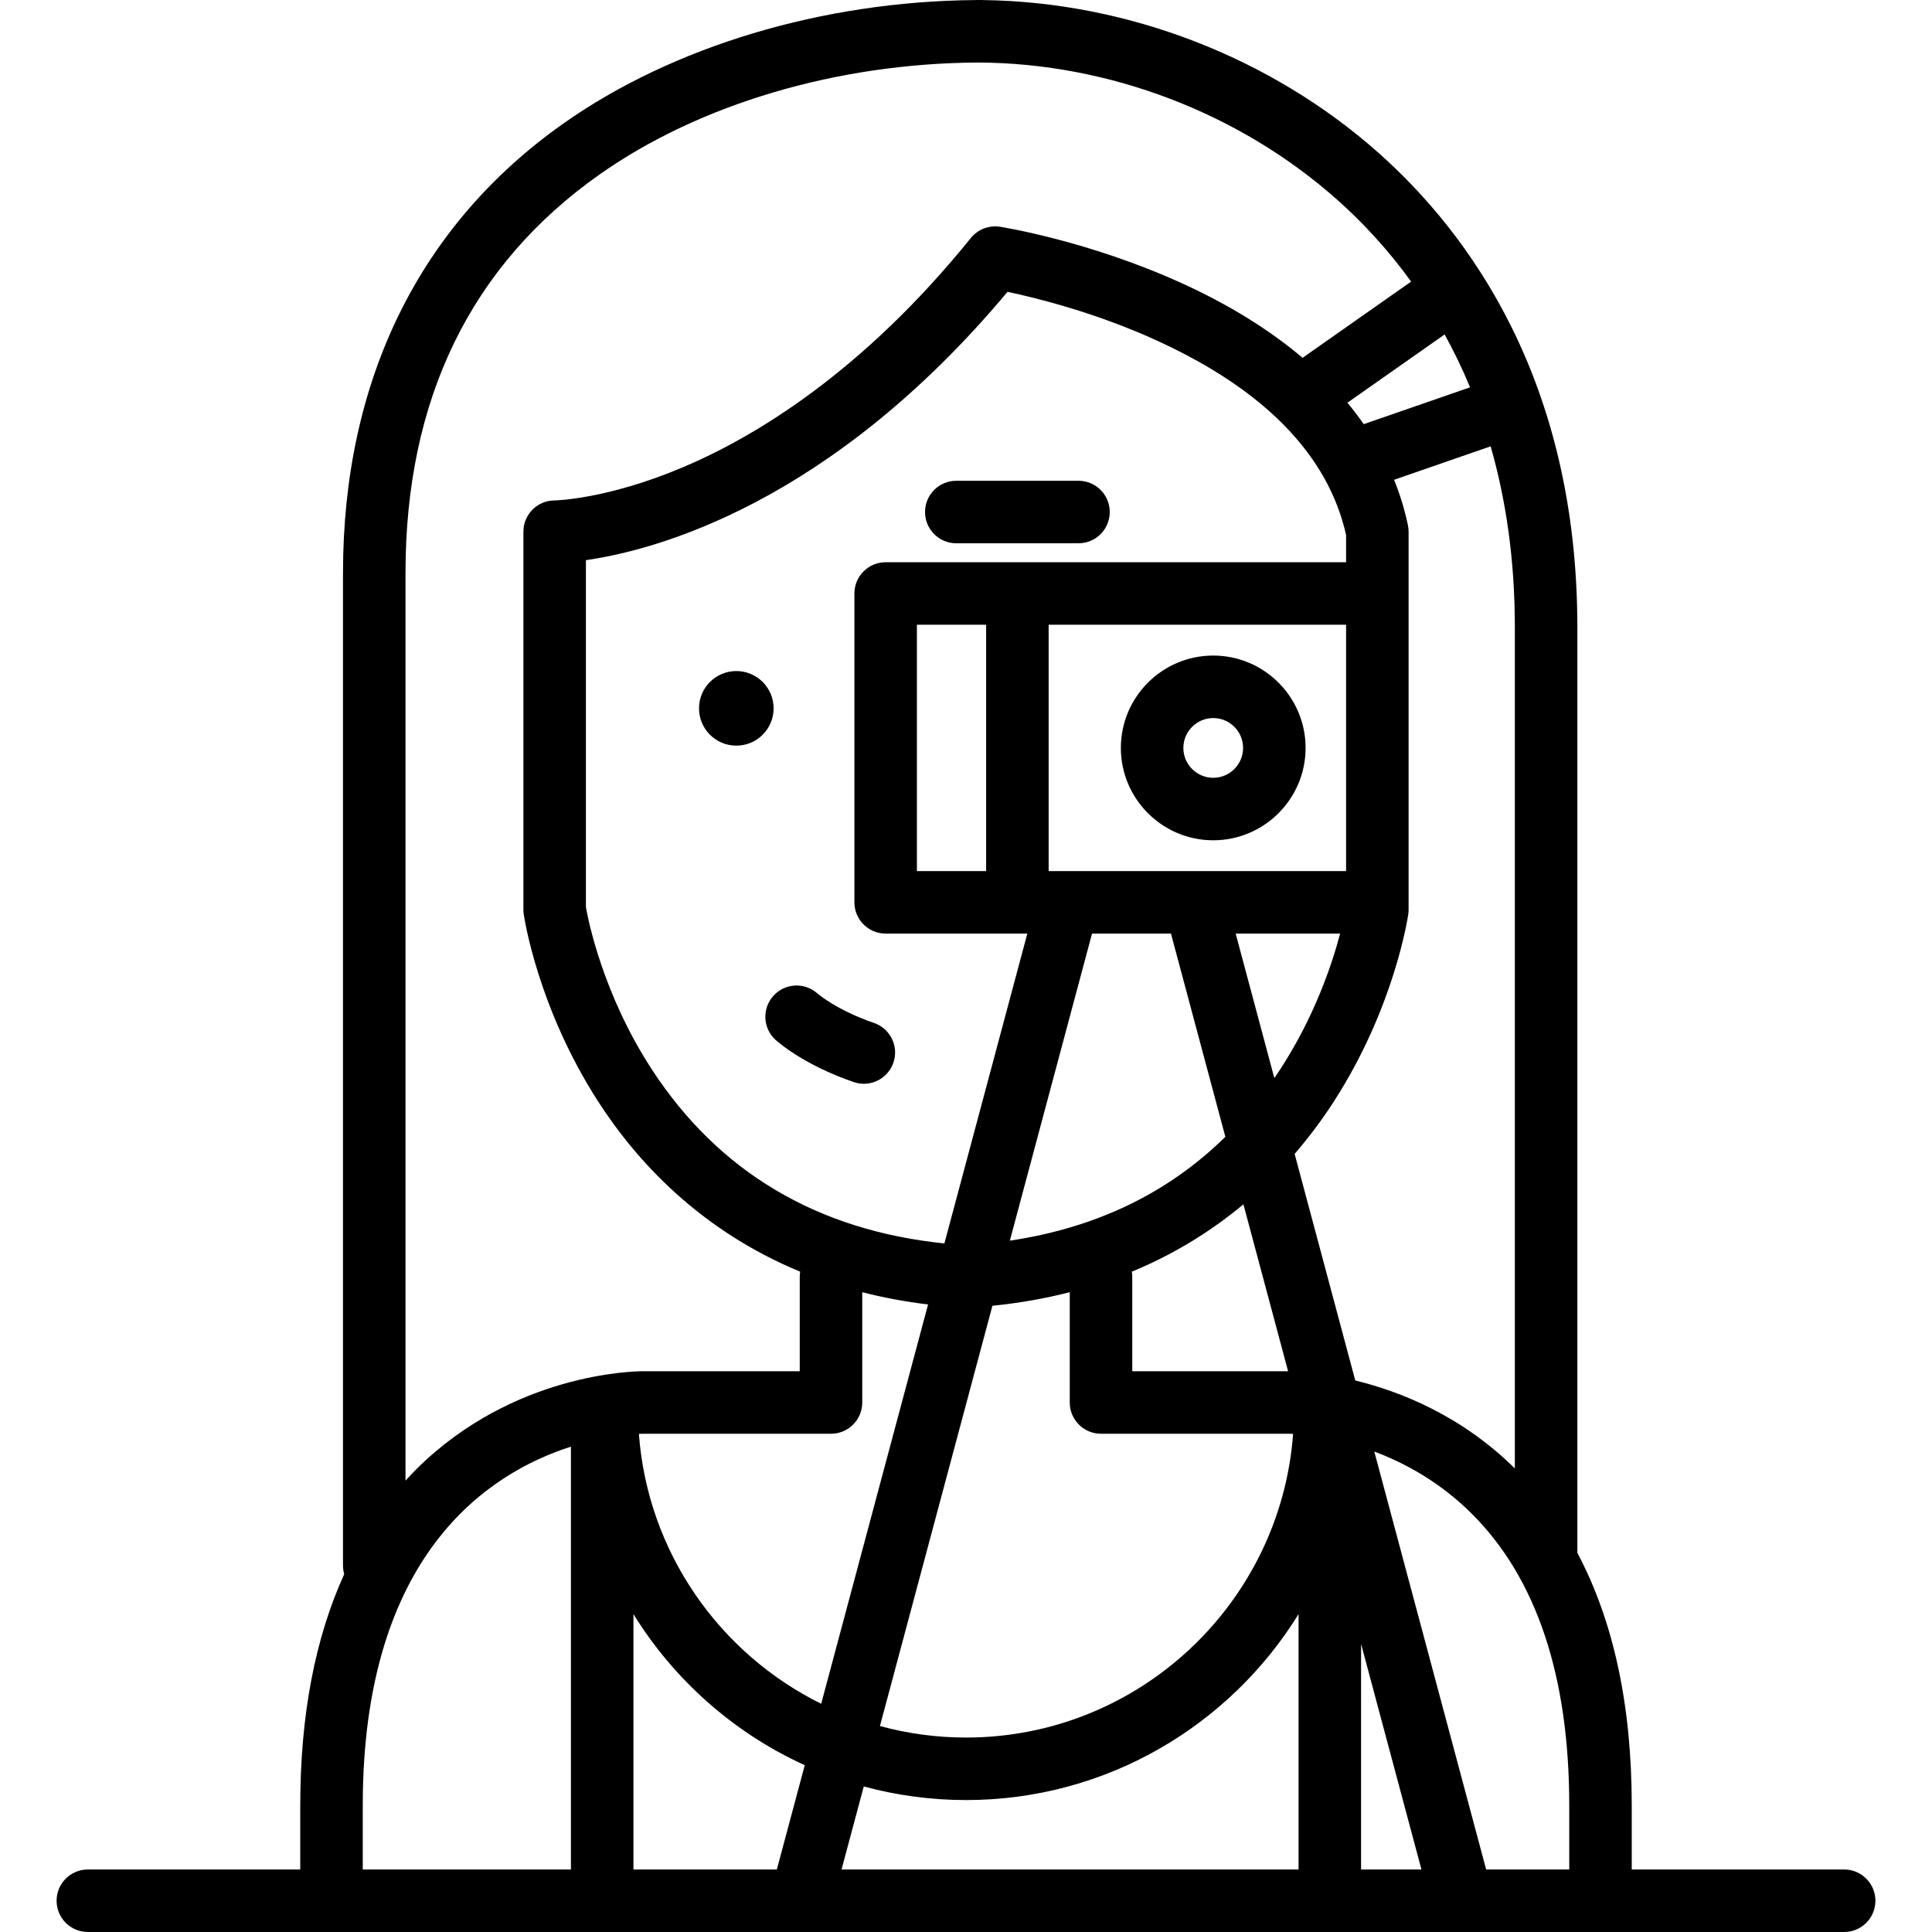 <?xml version="1.0" encoding="iso-8859-1"?>
<!-- Uploaded to: SVG Repo, www.svgrepo.com, Generator: SVG Repo Mixer Tools -->
<!DOCTYPE svg PUBLIC "-//W3C//DTD SVG 1.1//EN" "http://www.w3.org/Graphics/SVG/1.1/DTD/svg11.dtd">
<svg fill="#000000" height="800px" width="800px" version="1.1" id="Capa_1" xmlns="http://www.w3.org/2000/svg" xmlns:xlink="http://www.w3.org/1999/xlink" 
	 viewBox="0 0 463.66 463.66" xml:space="preserve">
<g>
	<path d="M185.632,238.96c-2.791,3.061-2.572,7.805,0.488,10.596c0.664,0.604,6.824,6.027,18.757,10.127
		c0.807,0.277,1.629,0.409,2.438,0.409c3.114,0,6.024-1.955,7.092-5.064c1.346-3.918-0.738-8.185-4.656-9.53
		c-8.828-3.033-13.376-6.899-13.568-7.064C193.122,235.682,188.411,235.913,185.632,238.96z"/>
	<path d="M442.579,448.658h-50.976v-15.367c0-24.038-4.386-44.323-13.059-60.627c0-0.034,0.005-0.067,0.005-0.102V150.539
		c0-59.089-25.969-94.546-47.753-113.887c-25.782-22.888-60.212-36.176-94.729-36.631C235.923,0.014,235.781,0,235.635,0
		c-0.265,0-0.529,0.006-0.794,0.007C234.639,0.006,234.436,0,234.234,0c-0.104,0-0.205,0.012-0.307,0.016
		c-36.516,0.326-72.401,11.071-98.698,29.609c-34.617,24.404-52.914,61.716-52.914,107.901v238.201c0,0.714,0.106,1.401,0.292,2.056
		c-7.002,15.369-10.549,33.92-10.549,55.508v15.367H21.082c-4.142,0-7.5,3.357-7.5,7.5c0,4.142,3.358,7.5,7.5,7.5h171.084
		c0.01,0,0.02,0.002,0.03,0.002c0.008,0,0.016-0.002,0.023-0.002h158.658c0.008,0,0.016,0.002,0.023,0.002
		c0.01,0,0.02-0.002,0.03-0.002h91.649c4.142,0,7.5-3.358,7.5-7.5C450.079,452.016,446.721,448.658,442.579,448.658z
		 M356.662,448.658l-26.844-100.301c7.377,2.768,15.746,7.324,23.322,14.846c15.569,15.457,23.463,39.038,23.463,70.088v15.367
		H356.662z M152.018,448.658v-61.29c9.762,15.806,24.081,28.51,41.115,36.261l-6.699,25.029H152.018z M352.797,92.952l-25.515,8.841
		c-1.218-1.748-2.522-3.465-3.92-5.146L346.7,80.263C348.879,84.212,350.928,88.438,352.797,92.952z M363.548,150.539v201.866
		c-12.857-12.693-27.469-18.47-38.296-21.104l-14.553-54.374c3.677-4.256,6.81-8.535,9.451-12.637
		c14.433-22.41,17.688-43.977,17.82-44.884c0.052-0.356,0.078-0.716,0.078-1.076v-1.774v-74.124v-14.835
		c0-0.515-0.053-1.028-0.158-1.532c-0.781-3.74-1.892-7.383-3.324-10.921l23.172-8.029
		C361.346,119.682,363.548,134.082,363.548,150.539z M305.83,258.732l-9.281-34.676h25.066c-1.961,7.432-6.153,19.955-14.375,32.574
		C306.777,257.342,306.306,258.04,305.83,258.732z M271.631,305.188c10.55-4.359,19.387-9.998,26.777-16.166l10.722,40.064h-37.4
		V306.35C271.73,305.954,271.69,305.567,271.631,305.188z M323.048,209.057h-71.385v-59.124h71.385V209.057z M236.663,209.057
		h-16.615v-59.124h16.615V209.057z M281.02,224.057l13.052,48.767c-13.714,13.496-31.021,21.842-51.72,24.921l19.722-73.688H281.02z
		 M238.17,313.372c6.618-0.665,12.793-1.78,18.561-3.256v26.469c0,4.143,3.358,7.5,7.5,7.5h45.125c0.002,0,0.005,0,0.009,0
		c0.063,0,0.406,0.004,0.967,0.03c-3.013,40.689-37.057,72.88-78.502,72.88c-7.147,0-14.066-0.975-20.653-2.767L238.17,313.372z
		 M317.481,114.182c0.103,0.205,0.221,0.398,0.341,0.59c2.414,4.325,4.159,8.869,5.226,13.628v6.533h-110.5
		c-4.142,0-7.5,3.357-7.5,7.5v74.124c0,4.143,3.358,7.5,7.5,7.5h33.998l-19.9,74.355c-30.58-3.141-54.194-17.175-70.226-41.78
		c-11.735-18.011-15.267-35.842-15.808-38.913v-83.283c16.692-2.399,58.564-13.465,101.182-64.399
		c6.816,1.435,21.134,4.957,35.929,11.729C296.809,90.502,310.112,101.365,317.481,114.182z M206.93,336.585v-26.469
		c4.956,1.268,10.214,2.267,15.795,2.944l-25.647,95.827c-24.376-12.042-41.645-36.328-43.75-64.776
		c0.518-0.021,0.875-0.026,1.03-0.026h45.071C203.572,344.085,206.93,340.728,206.93,336.585z M207.295,428.73
		c7.824,2.124,16.048,3.265,24.535,3.265c33.692,0,63.286-17.87,79.812-44.627v61.29H201.962L207.295,428.73z M326.643,394.516
		l14.491,54.143h-14.491V394.516z M97.315,137.526c0-41.685,15.664-73.862,46.557-95.642c24.047-16.952,57.161-26.726,90.965-26.878
		c31.306,0.152,62.62,12.106,85.999,32.863c5.848,5.191,12.029,11.705,17.822,19.711l-26.051,18.291
		c-7.977-6.749-17.665-12.752-28.968-17.896c-22.22-10.111-42.781-13.418-43.645-13.554c-2.646-0.41-5.313,0.61-6.997,2.694
		c-26.156,32.352-51.951,47.752-68.985,54.974c-18.393,7.799-30.813,8.006-30.9,8.007c-4.142,0-7.5,3.357-7.5,7.5v90.733
		c0,0.36,0.026,0.72,0.078,1.076c0.131,0.907,3.387,22.474,17.82,44.884c9.258,14.375,24.462,30.956,48.519,40.897
		c-0.059,0.38-0.099,0.767-0.099,1.163v22.734h-37.518c-0.021,0-0.05,0-0.087,0c-2.162,0-31.18,0.446-54.373,23.474
		c-0.907,0.9-1.774,1.839-2.637,2.781V137.526z M87.058,433.291c0-60.119,29.992-79.723,49.96-86.113v101.48h-49.96V433.291z"/>
	<circle cx="176.708" cy="169.996" r="8.951"/>
	<path d="M291.162,201.661c12.223,0,22.167-9.944,22.167-22.167s-9.944-22.167-22.167-22.167c-12.223,0-22.167,9.944-22.167,22.167
		S278.938,201.661,291.162,201.661z M291.162,172.327c3.952,0,7.167,3.215,7.167,7.167c0,3.952-3.215,7.167-7.167,7.167
		c-3.952,0-7.167-3.215-7.167-7.167C283.995,175.542,287.21,172.327,291.162,172.327z"/>
	<path d="M258.83,115.381h-29.334c-4.142,0-7.5,3.357-7.5,7.5s3.358,7.5,7.5,7.5h29.334c4.142,0,7.5-3.357,7.5-7.5
		S262.972,115.381,258.83,115.381z"/>
</g>
</svg>